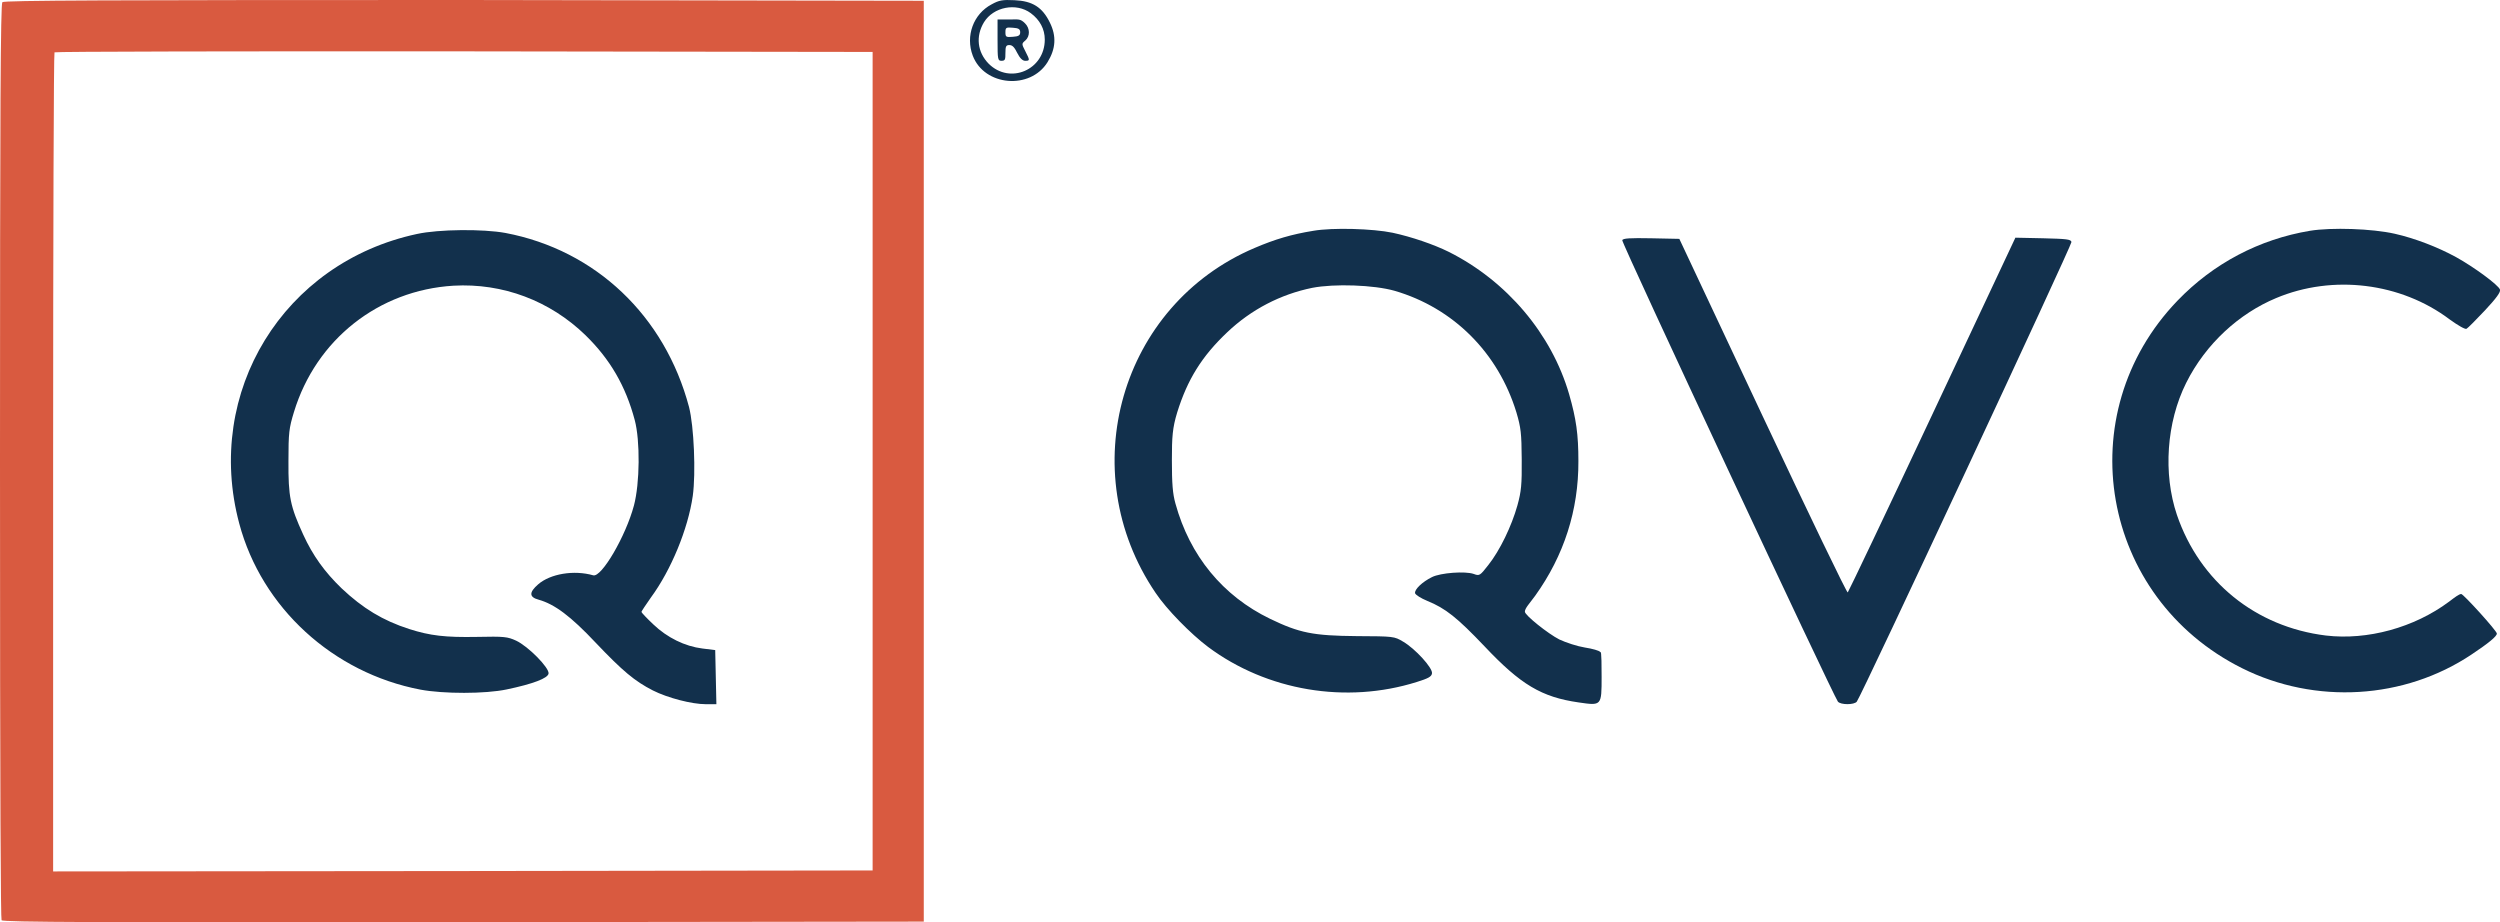 <?xml version="1.0" encoding="UTF-8"?>
<svg xmlns="http://www.w3.org/2000/svg" id="Layer_1" width="1270.6" height="468.8" version="1.1" viewBox="0 0 1270.6 468.8">
  <defs>
    <style>
      .st0 {
        fill: #12304c;
      }

      .st1 {
        fill: #d95a40;
      }
    </style>
  </defs>
  <path class="st1" d="M1.2,1.1C.3,2,0,55,0,234.3s.4,232.7.8,233.4c.7,1,48.3,1.2,234.8,1l233.9-.3V.4L236,0C55.1,0,2.1.2,1.2,1.1ZM443.5,234.4v208l-208.2.3-208.3.2v-207.8c0-114.3.3-208.2.7-208.5.3-.4,94-.6,208.2-.5l207.6.3v208Z"></path>
  <path class="st0" d="M212,118.9c-67.9,14.5-108.3,80.3-90.4,147.2,11.4,42.7,47.6,75.9,92.1,84.4,11.7,2.2,33,2.2,43.8-.1,13.4-2.8,21-5.7,21.3-8.1.4-2.9-10.3-13.8-16.5-16.7-4.4-2-6-2.2-19.9-1.9-16,.3-23.8-.6-34.4-4-13.4-4.3-23.6-10.5-34.4-20.7-8.6-8.3-14.6-16.6-19.5-27.3-6.6-14.4-7.6-19.2-7.5-37.3,0-14.5.3-16.8,2.8-25,11.2-36.8,43-61.9,81.1-64.2,25-1.4,49,7.6,67.1,25.2,12.5,12.2,20.4,25.8,25,43.1,2.8,10.5,2.6,32.1-.4,43.4-4.2,15.7-16.5,36.7-20.7,35.5-9.8-2.8-21.8-.8-28,4.6-4.7,4.1-4.6,6.5.3,7.8,8.1,2.3,16.2,8.3,29,21.9,13.7,14.4,19.8,19.5,29,24.2,7.5,3.8,19.8,7,26.9,7h5.4l-.3-13.7-.3-13.8-6.5-.8c-8.9-1.1-17.9-5.5-25-12.3-3.3-3.1-6-6-6-6.3s2.2-3.6,4.8-7.3c10.3-14,18.9-34.9,21.3-51.7,1.6-11.6.6-35.3-1.9-45.1-12.3-46.4-47.5-79.8-93.3-88.5-11.4-2.1-33.9-1.9-44.9.5Z"></path>
  <path class="st0" d="M504,2.2c-9.3,4.9-13.4,16.1-9.6,26.1,5.9,15.5,29.2,17.5,38,3.3,4.2-6.8,4.6-13.2,1.2-20.1-3.8-7.8-8.8-11-18-11.4-6-.3-7.8,0-11.6,2.1ZM523.9,6.7c4.6,3.4,7.1,8.1,7.1,13.4,0,15.4-17.7,23-28.5,12.3-5.8-5.9-6.7-14-2.4-21.1,4.8-7.8,16.4-10.1,23.8-4.6Z"></path>
  <path class="st0" d="M507,20.4c0,9.8.1,10.5,2,10.5s2-.7,2-4,.3-4,2-4,2.7,1.4,4,4,2.7,4,4,4c2.5,0,2.5-.2.1-4.9-1.9-3.7-1.9-3.8,0-5.4,2.5-2.2,2.4-6.2-.1-8.7s-3.3-2-8-2h-6v10.5ZM518.5,16.4c0,1.6-.8,2.1-3.7,2.3-3.5.3-3.8.1-3.8-2.3s.3-2.6,3.8-2.3c2.9.2,3.7.7,3.7,2.3Z"></path>
  <path class="st0" d="M667.5,117.3c-11.1,1.8-19.5,4.3-29.8,8.7-68.3,29-92.5,113.3-50.4,175.3,5.6,8.4,17.9,20.9,26.7,27.5,29.9,22.3,70.2,29.1,106.1,17.8,5.8-1.8,7.5-2.7,7.7-4.4.4-2.7-8.5-12.5-14.7-16.1-4.5-2.7-4.8-2.7-23.6-2.8-22.1-.2-29.1-1.6-44-8.8-24-11.6-40.8-32-48.1-58.6-1.4-5-1.8-10.1-1.8-22s.3-16.4,2.7-24.3c5.2-16.7,12.5-28.5,25.4-40.7,12.2-11.6,27.1-19.3,43.2-22.6,11.3-2.2,31.4-1.5,41.9,1.5,29.8,8.7,52.6,31.4,61.9,61.8,2.3,7.8,2.6,10.6,2.7,23.8.1,12.8-.2,16.3-2.2,23.5-2.9,10.4-8.9,22.9-14.8,30.3-4.2,5.4-4.5,5.6-7.4,4.5-4.3-1.5-16.8-.6-21.2,1.6-4.9,2.4-9,6.3-8.6,8.2.2.8,3,2.6,6.2,3.9,9.3,3.8,15.1,8.4,29.1,23.1,18.4,19.5,29,25.8,47.8,28.5,11.7,1.7,11.7,1.8,11.7-13s-.4-12.1-.8-12.7-3.8-1.6-7.7-2.2c-3.8-.6-9.6-2.5-13-4.1-5.7-2.9-17.5-12.3-17.5-14.1s2.4-4.2,5.3-8.2c14.6-20.4,22-43.4,21.9-68.3,0-13.6-1.1-21.5-4.7-34-8.9-30.7-31.7-57.6-61.2-72.4-7.7-3.8-18.8-7.6-28.5-9.7-10.1-2.1-30.4-2.7-40.3-1Z"></path>
  <path class="st0" d="M1174,117.3c-25.8,4.3-49.1,16.6-67.3,35.5-55.5,57.7-39.1,150.9,32.8,186.8,37.2,18.6,82.5,15.9,116.7-7,8.7-5.8,12.8-9.2,12.8-10.6s-17-20.1-18.1-20.1-3.3,1.7-6.2,3.9c-17.7,13.2-41.5,19.7-62.6,17.2-35.7-4.4-64.1-27.4-75.7-61.3-7.1-21-5.3-47.1,4.7-67.1s27-35.3,45.7-43.1c28.8-12.1,63.4-7.9,88.3,10.9,4.3,3.1,7.8,5.1,8.5,4.7s4.9-4.6,9.4-9.4c5.8-6.2,8-9.3,7.6-10.5-.7-2.3-13.4-11.6-22.3-16.5-9.3-5.1-21-9.6-31.2-11.9-11.5-2.6-32.1-3.3-43.1-1.5Z"></path>
  <path class="st0" d="M824.5,122.1c-.5,1.2,107.3,231.6,109.6,234.5,1.4,1.7,8.3,1.7,9.6,0,2.4-3.1,109.4-232.2,109.1-233.6s-2.4-1.6-14.4-1.9l-14.1-.3-42.2,89.8c-23.2,49.4-42.6,90.1-43,90.5-.4.5-19.8-39.8-43.2-89.5l-42.4-90.2-14.3-.3c-10.8-.2-14.4,0-14.7,1Z"></path>
</svg>
